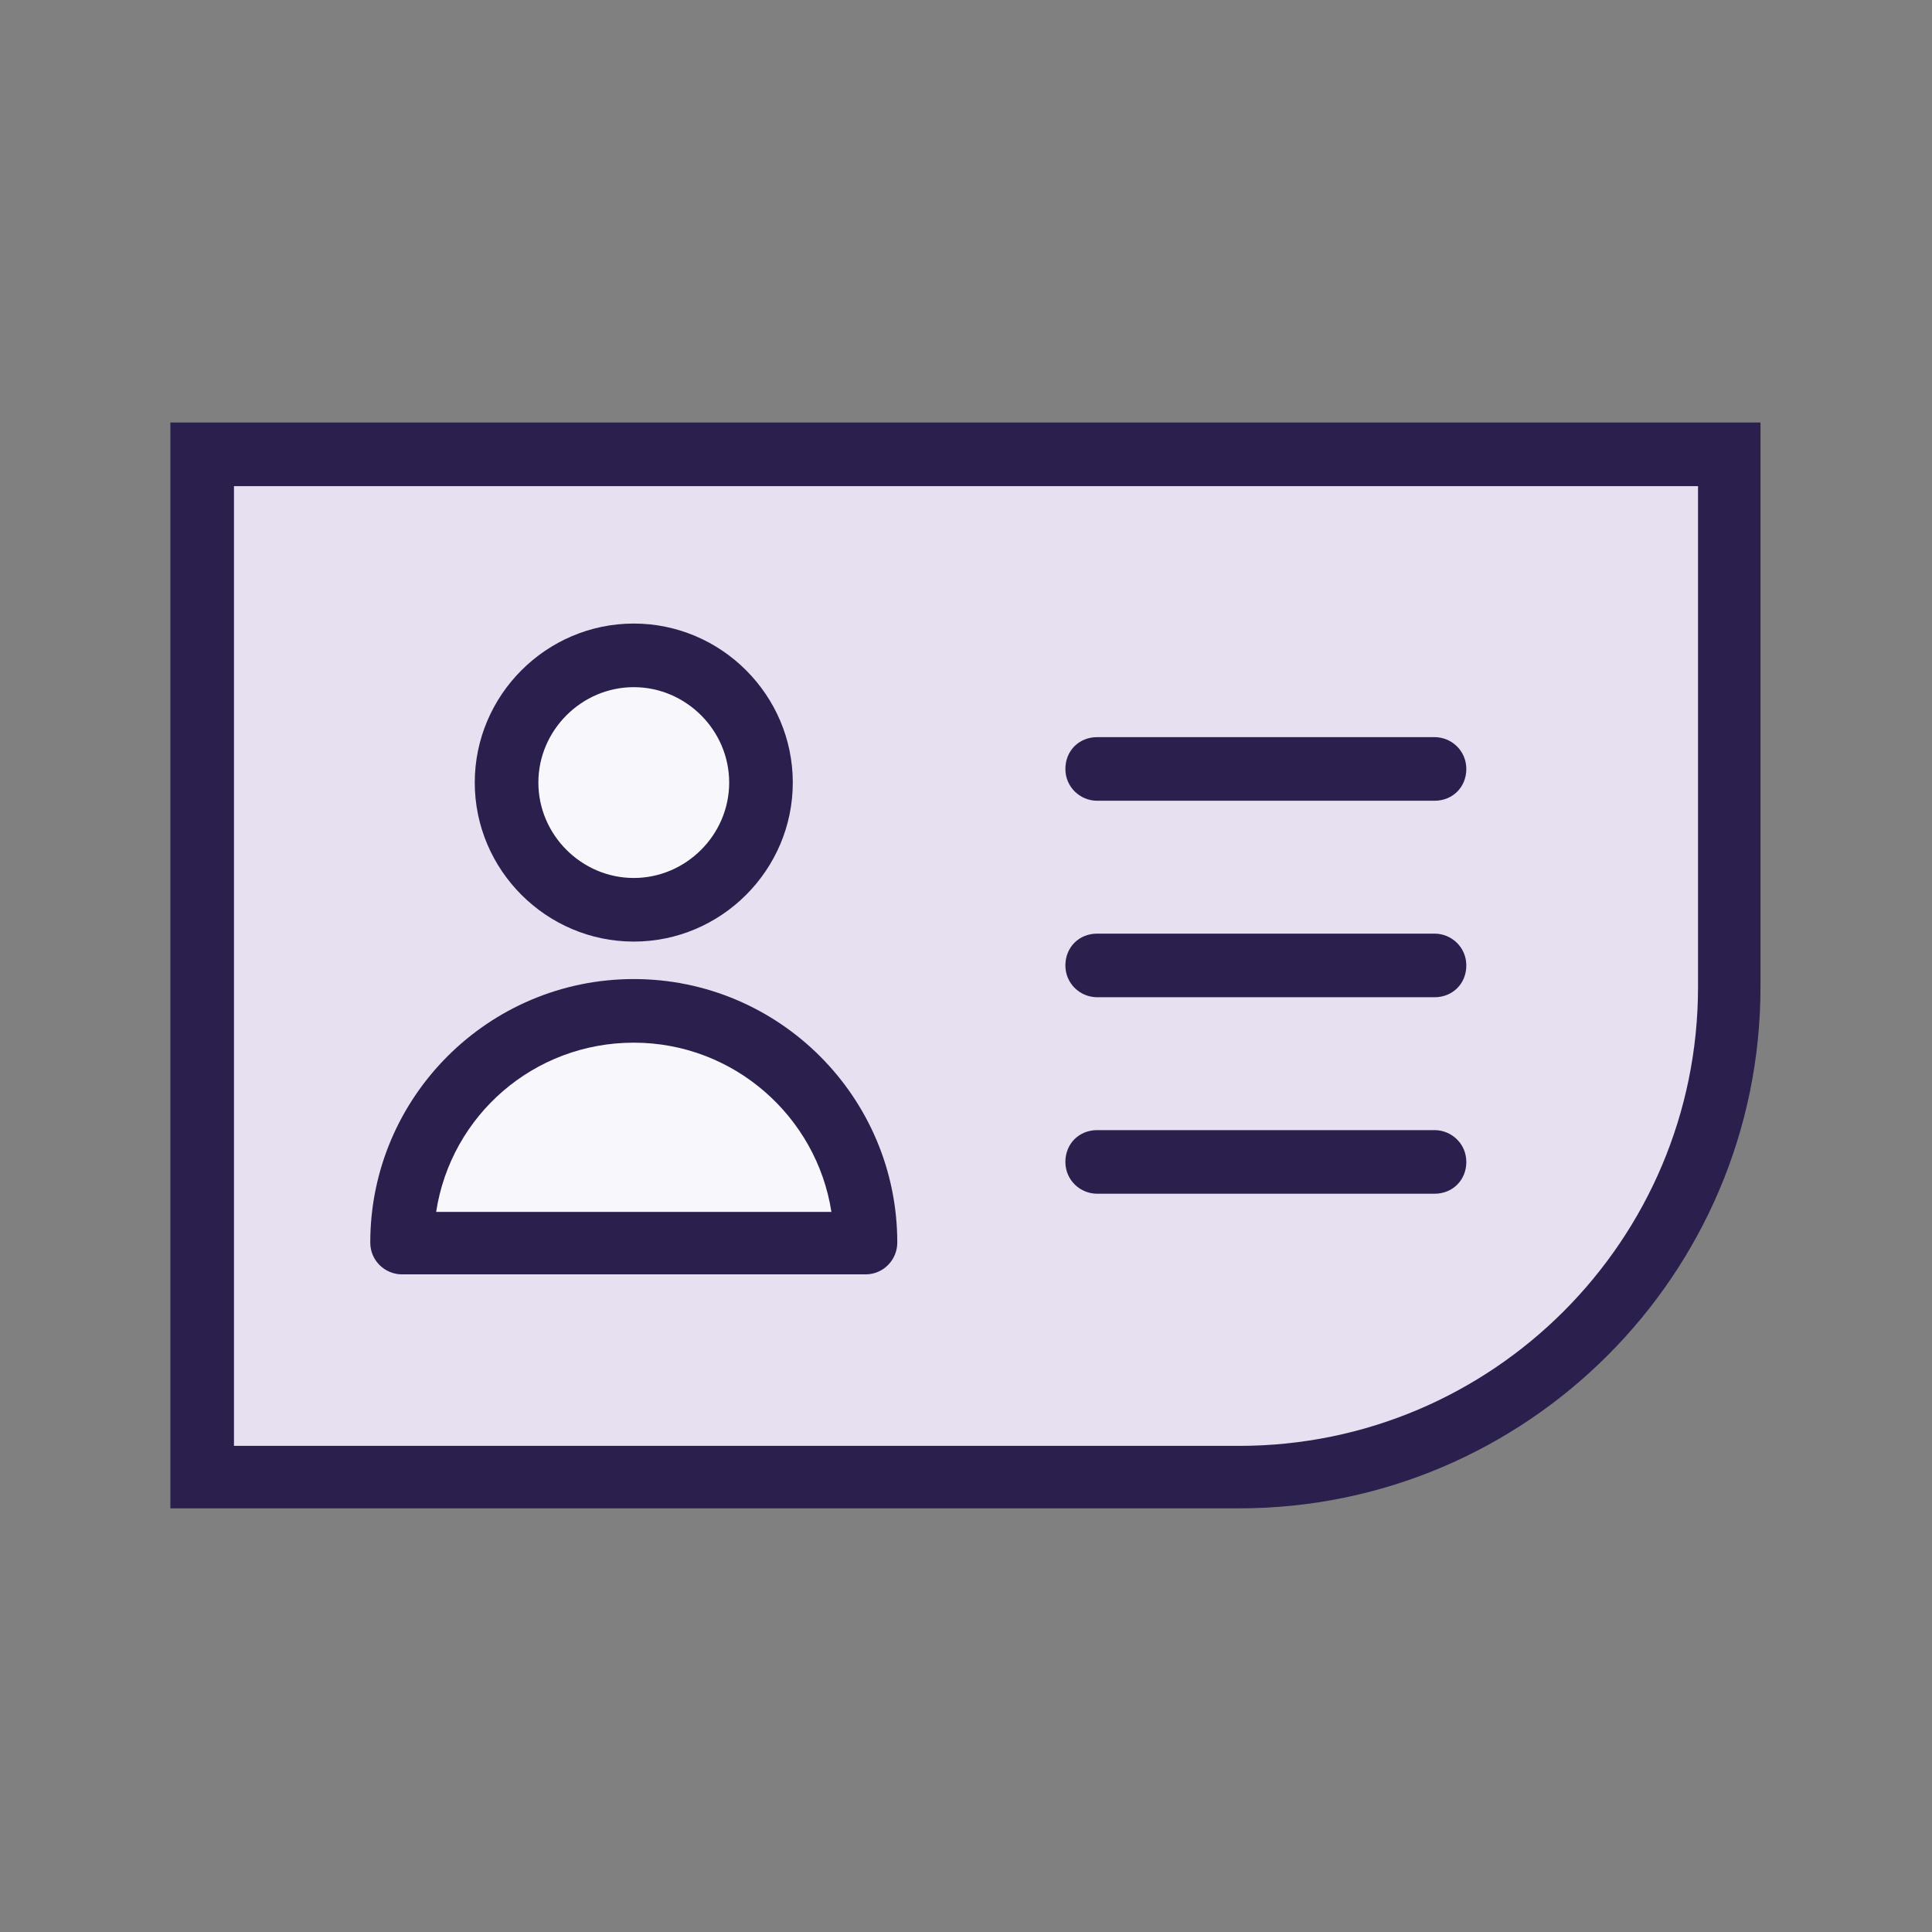 <?xml version="1.0" encoding="UTF-8"?>
<svg xmlns="http://www.w3.org/2000/svg" id="uuid-e84e4689-c725-4b51-9501-109335513188" width="6mm" height="6mm" viewBox="0 0 17.01 17.01">
  <rect x="0" y="0" width="17.01" height="17.01" fill="#808080" stroke="none"/>
  <g>
    <path d="m1.78,4h13.45v4.69c0,2.38-1.93,4.31-4.31,4.31H1.78V4h0Z" style="fill:#e6e0f1;"></path>
    <path d="m10.91,13.28H1.5V3.72h14v4.97c0,2.53-2.06,4.59-4.59,4.59Zm-8.86-.55h8.86c2.23,0,4.04-1.81,4.04-4.04v-4.41H2.06v8.45Z" style="fill:#2b1f4e;"></path>
  </g>
  <g>
    <circle cx="5.58" cy="6.89" r="1.12" style="fill:#f8f7fc;"></circle>
    <path d="m5.58,8.29c-.77,0-1.4-.63-1.4-1.4s.63-1.4,1.4-1.4,1.4.63,1.4,1.4-.63,1.4-1.4,1.4Zm0-2.24c-.46,0-.84.38-.84.84s.38.84.84.84.84-.38.84-.84-.38-.84-.84-.84Z" style="fill:#2b1f4e;"></path>
  </g>
  <g>
    <path d="m7.62,10.94c0-1.13-.91-2.04-2.04-2.04s-2.04.91-2.04,2.04h4.08Z" style="fill:#f8f7fc;"></path>
    <path d="m7.62,11.22H3.54c-.15,0-.28-.12-.28-.28,0-1.28,1.04-2.32,2.32-2.32s2.32,1.04,2.32,2.32c0,.15-.12.28-.28.28Zm-3.78-.55h3.48c-.13-.84-.86-1.49-1.74-1.49s-1.61.64-1.74,1.49Z" style="fill:#2b1f4e;"></path>
  </g>
  <path d="m12.63,7.05h-2.97c-.15,0-.28-.12-.28-.28s.12-.28.28-.28h2.97c.15,0,.28.12.28.28s-.12.28-.28.28Z" style="fill:#2b1f4e;"></path>
  <path d="m12.63,8.78h-2.97c-.15,0-.28-.12-.28-.28s.12-.28.28-.28h2.97c.15,0,.28.12.28.28s-.12.28-.28.28Z" style="fill:#2b1f4e;"></path>
  <path d="m12.63,10.51h-2.97c-.15,0-.28-.12-.28-.28s.12-.28.28-.28h2.97c.15,0,.28.12.28.28s-.12.28-.28.28Z" style="fill:#2b1f4e;"></path>
</svg>
